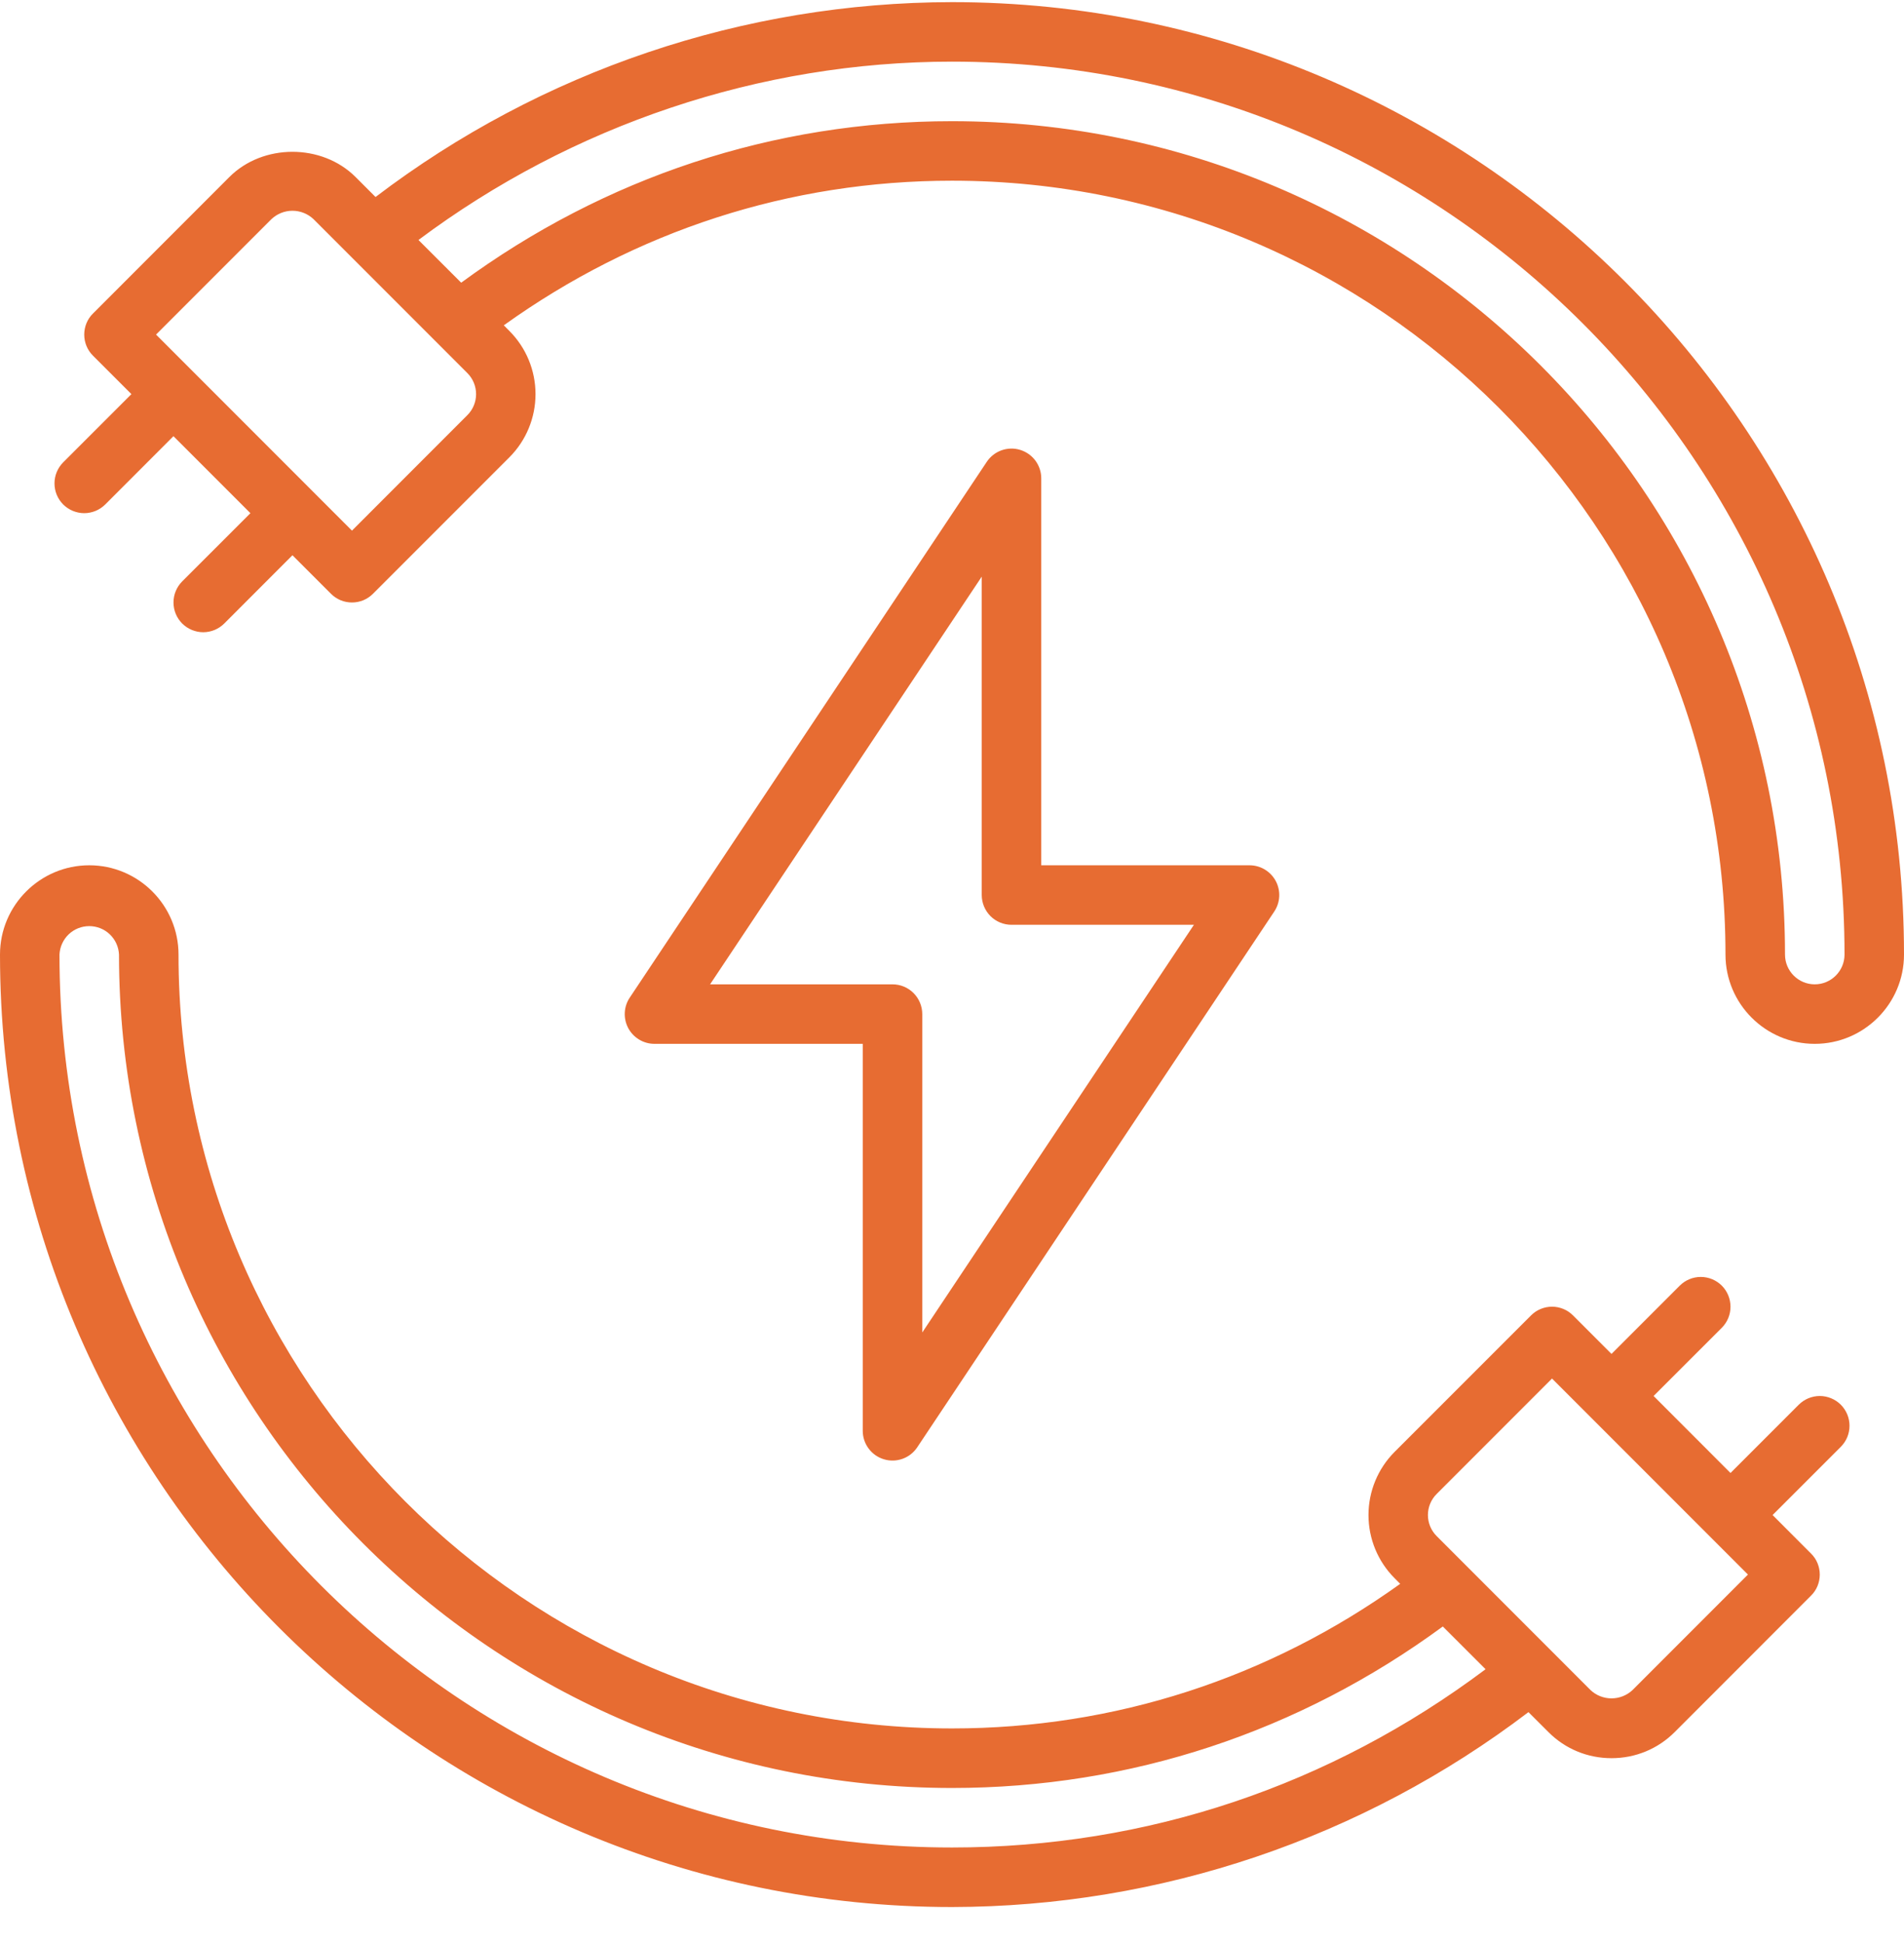 <svg width="50" height="51" viewBox="0 0 50 51" fill="none" xmlns="http://www.w3.org/2000/svg">
<path d="M47.236 36.871L45.444 38.663L43.424 36.642L45.216 34.851C45.362 34.705 45.444 34.506 45.444 34.299C45.444 34.092 45.362 33.893 45.216 33.746C45.069 33.6 44.87 33.517 44.663 33.517C44.456 33.517 44.257 33.6 44.111 33.746L42.319 35.538L41.309 34.528C41.237 34.455 41.151 34.397 41.056 34.358C40.961 34.319 40.86 34.298 40.757 34.298C40.654 34.298 40.553 34.319 40.458 34.358C40.363 34.397 40.277 34.455 40.205 34.528L36.622 38.11C36.183 38.55 35.937 39.146 35.937 39.767C35.937 40.389 36.183 40.984 36.622 41.424L36.77 41.573C33.315 44.049 29.27 45.368 25 45.368C13.799 45.368 4.688 36.256 4.688 25.056C4.688 23.764 3.636 22.712 2.344 22.712C1.052 22.712 0 23.764 0 25.056C0 38.841 11.215 50.056 25 50.056C30.469 50.048 35.786 48.252 40.138 44.94L40.663 45.464C41.103 45.906 41.692 46.149 42.319 46.149C42.947 46.149 43.536 45.906 43.977 45.465L47.559 41.882C47.632 41.81 47.69 41.724 47.729 41.629C47.768 41.534 47.788 41.432 47.788 41.33C47.788 41.227 47.768 41.126 47.729 41.031C47.69 40.936 47.632 40.85 47.559 40.778L46.549 39.767L48.341 37.976C48.413 37.903 48.471 37.817 48.51 37.723C48.549 37.628 48.569 37.526 48.569 37.424C48.569 37.321 48.549 37.219 48.51 37.125C48.471 37.03 48.413 36.944 48.341 36.871C48.268 36.799 48.182 36.741 48.087 36.702C47.992 36.663 47.891 36.642 47.788 36.642C47.686 36.642 47.584 36.663 47.489 36.702C47.395 36.741 47.309 36.799 47.236 36.871ZM25 48.493C12.077 48.493 1.562 37.979 1.562 25.056C1.571 24.855 1.658 24.665 1.803 24.525C1.949 24.386 2.142 24.309 2.344 24.309C2.545 24.309 2.739 24.386 2.884 24.525C3.03 24.665 3.116 24.855 3.125 25.056C3.125 37.117 12.938 46.931 25 46.931C29.686 46.931 34.122 45.457 37.889 42.692L39.012 43.814C34.941 46.866 30.122 48.493 25 48.493ZM42.872 44.36C42.722 44.501 42.525 44.579 42.319 44.579C42.114 44.579 41.916 44.501 41.767 44.36L37.727 40.319C37.58 40.172 37.498 39.974 37.498 39.767C37.498 39.559 37.58 39.361 37.727 39.214L40.757 36.184L45.902 41.329L42.872 44.36Z" fill="#E76C32"/>
<path d="M26.789 11.808C26.629 11.759 26.457 11.764 26.299 11.82C26.141 11.877 26.006 11.983 25.913 12.122L16.538 26.185C16.459 26.302 16.414 26.439 16.407 26.58C16.4 26.721 16.432 26.862 16.498 26.987C16.565 27.111 16.665 27.216 16.786 27.288C16.907 27.361 17.046 27.399 17.188 27.399H22.656V37.556C22.656 37.723 22.71 37.887 22.81 38.021C22.91 38.156 23.05 38.255 23.211 38.303C23.372 38.352 23.543 38.348 23.701 38.291C23.859 38.235 23.994 38.129 24.087 37.989L33.462 23.927C33.541 23.809 33.586 23.672 33.593 23.531C33.6 23.39 33.568 23.249 33.502 23.125C33.435 23 33.335 22.896 33.214 22.823C33.093 22.75 32.954 22.712 32.812 22.712H27.344V12.556C27.344 12.388 27.29 12.225 27.19 12.09C27.09 11.956 26.95 11.857 26.789 11.808ZM31.353 24.274L24.219 34.975V26.618C24.219 26.411 24.136 26.212 23.99 26.066C23.843 25.919 23.645 25.837 23.438 25.837H18.647L25.781 15.136V23.493C25.781 23.7 25.864 23.899 26.01 24.046C26.157 24.192 26.355 24.274 26.562 24.274H31.353Z" fill="#E76C32"/>
<path d="M25 0.056C19.531 0.063 14.214 1.86 9.862 5.171L9.338 4.647C8.455 3.764 6.905 3.764 6.023 4.647L2.441 8.23C2.368 8.302 2.31 8.388 2.271 8.483C2.232 8.578 2.212 8.68 2.212 8.782C2.212 8.885 2.232 8.986 2.271 9.081C2.31 9.176 2.368 9.262 2.441 9.335L3.451 10.345L1.659 12.136C1.587 12.209 1.529 12.295 1.49 12.39C1.451 12.484 1.431 12.586 1.431 12.688C1.431 12.791 1.451 12.893 1.49 12.987C1.529 13.082 1.587 13.168 1.659 13.241C1.732 13.313 1.818 13.371 1.913 13.41C2.008 13.449 2.109 13.47 2.212 13.47C2.314 13.47 2.416 13.449 2.511 13.41C2.605 13.371 2.692 13.313 2.764 13.241L4.555 11.449L6.576 13.47L4.784 15.261C4.712 15.334 4.654 15.42 4.615 15.515C4.576 15.609 4.556 15.711 4.556 15.813C4.556 15.916 4.576 16.018 4.615 16.112C4.654 16.207 4.712 16.293 4.784 16.366C4.857 16.438 4.943 16.496 5.038 16.535C5.133 16.574 5.234 16.595 5.337 16.595C5.439 16.595 5.541 16.574 5.636 16.535C5.73 16.496 5.817 16.438 5.889 16.366L7.68 14.574L8.691 15.585C8.763 15.657 8.849 15.715 8.944 15.755C9.039 15.794 9.14 15.814 9.243 15.814C9.346 15.814 9.447 15.794 9.542 15.755C9.637 15.715 9.723 15.657 9.795 15.585L13.378 12.002C13.817 11.562 14.063 10.966 14.063 10.345C14.063 9.723 13.817 9.128 13.378 8.688L13.23 8.539C16.685 6.063 20.73 4.743 25 4.743C36.201 4.743 45.312 13.856 45.312 25.056C45.312 26.348 46.364 27.399 47.656 27.399C48.948 27.399 50 26.348 50 25.056C50 11.271 38.784 0.056 25 0.056ZM12.273 10.897L9.243 13.928L4.098 8.782L7.128 5.752C7.277 5.611 7.475 5.532 7.68 5.532C7.886 5.532 8.083 5.611 8.233 5.752L12.273 9.792C12.42 9.939 12.502 10.138 12.502 10.345C12.502 10.552 12.42 10.751 12.273 10.897ZM47.656 25.837C47.225 25.837 46.875 25.486 46.875 25.056C46.875 12.993 37.062 3.181 25 3.181C20.314 3.181 15.878 4.654 12.111 7.42L10.989 6.299C15.021 3.285 19.954 1.618 25 1.618C37.923 1.618 48.438 12.132 48.438 25.056C48.438 25.486 48.087 25.837 47.656 25.837Z" fill="#E76C32"/>
</svg>
